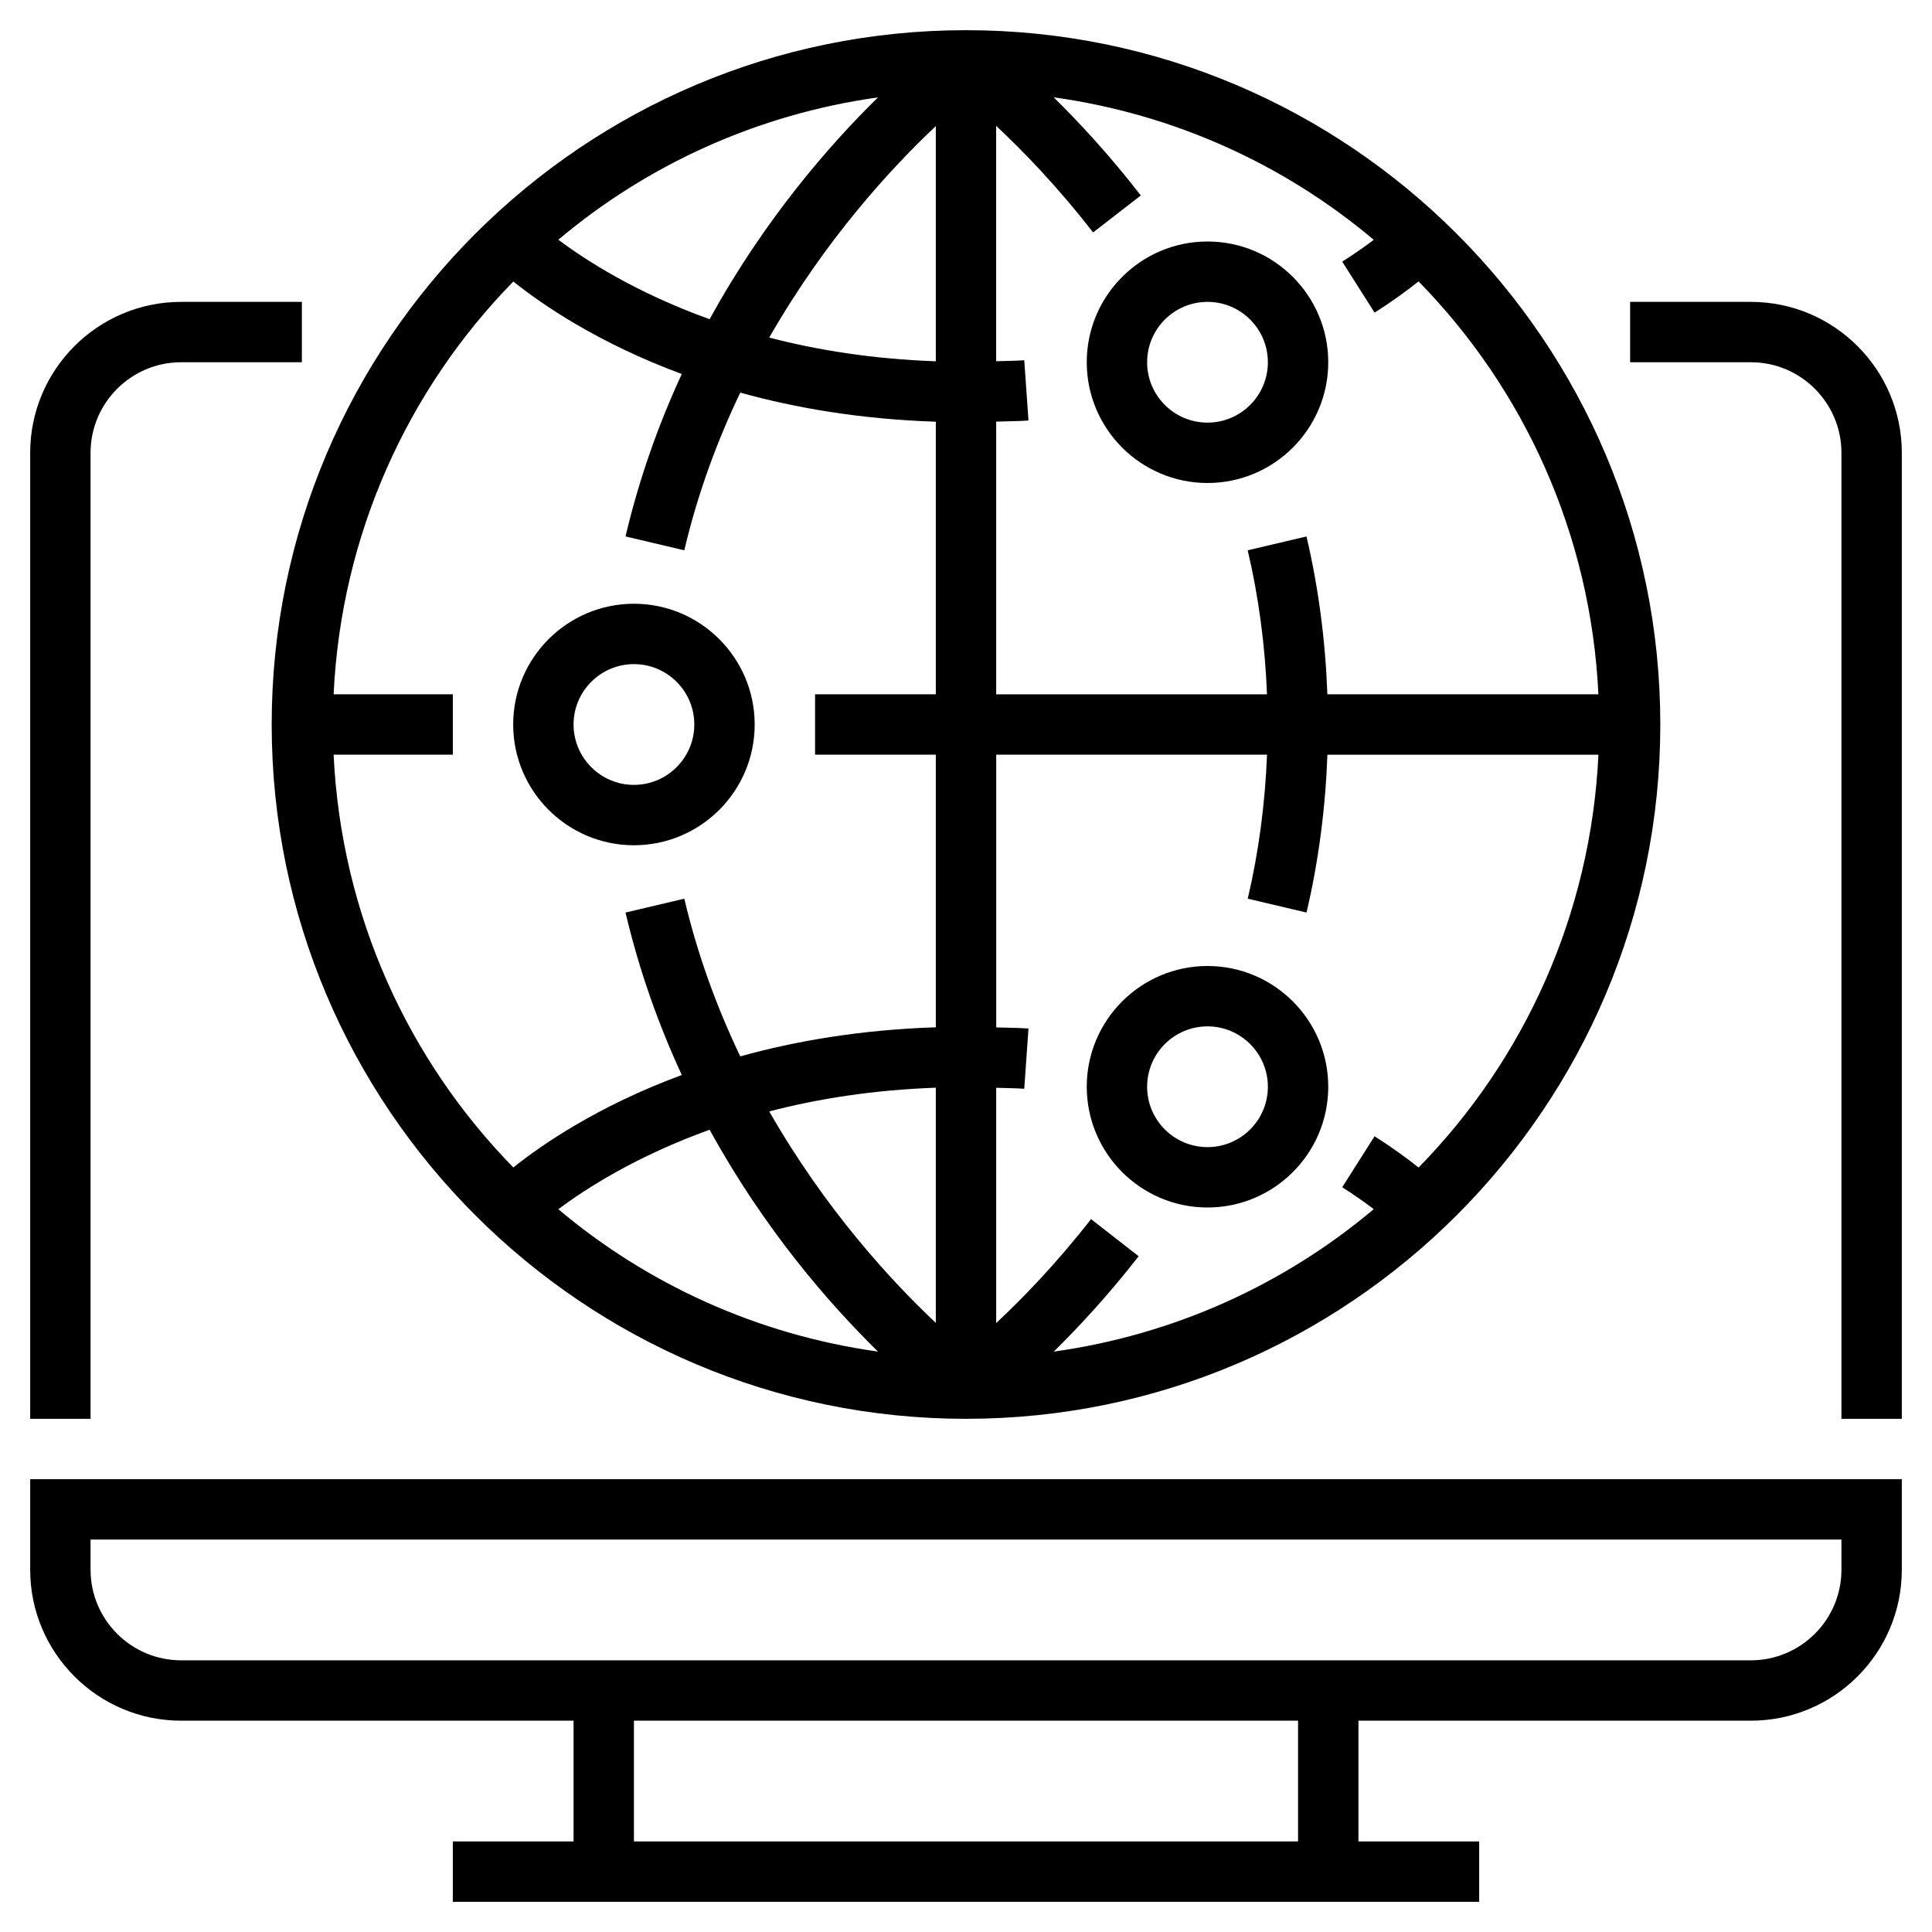 <?xml version="1.0" encoding="UTF-8"?>
<svg width="1200pt" height="1200pt" version="1.1" viewBox="0 0 1200 1200" xmlns="http://www.w3.org/2000/svg">
 <g>
  <path d="m18.75 975c0 51.695 42.055 93.75 93.75 93.75h243.75v75h-75v37.5h637.5v-37.5h-75v-75h243.75c51.695 0 93.75-42.055 93.75-93.75v-56.25h-1162.5zm787.5 168.75h-412.5v-75h412.5zm-750-187.5h1087.5v18.75c0 31.012-25.238 56.25-56.25 56.25h-975c-31.012 0-56.25-25.238-56.25-56.25z"/>
  <path d="m1087.5 187.5h-75v37.5h75c31.012 0 56.25 25.238 56.25 56.25v600h37.5v-600c0-51.695-42.055-93.75-93.75-93.75z"/>
  <path d="m56.25 281.25c0-31.012 25.238-56.25 56.25-56.25h75v-37.5h-75c-51.695 0-93.75 42.055-93.75 93.75v600h37.5z"/>
  <path d="m600 881.25c237.79 0 431.25-193.45 431.25-431.25s-193.46-431.25-431.25-431.25-431.25 193.45-431.25 431.25 193.46 431.25 431.25 431.25zm-18.75-59.586c-27.301-25.648-68.457-70.164-103.46-131.34 29.922-7.82 64.461-13.332 103.46-14.738zm-35.926 17.828c-74.945-10.48-143.23-41.832-198.52-88.406 16.875-12.695 48.188-32.887 93.957-49.387 34.031 61.988 74.438 108.26 104.57 137.79zm335.79-114.32c-6.676-5.324-15.695-12-27.355-19.406l-20.082 31.668c7.914 5.023 14.398 9.637 19.594 13.574-55.352 46.648-123.73 78.02-198.77 88.5 15.562-15.301 33.863-35.023 52.742-59.23l-29.57-23.062c-21.707 27.844-42.727 49.406-58.926 64.574v-146.14c5.812 0.207 11.773 0.207 17.438 0.602l2.625-37.426c-6.508-0.449-13.352-0.469-20.043-0.676v-169.41h168.21c-1.199 30.188-5.102 60.207-11.98 89.457l36.508 8.605c7.539-32.043 11.758-64.969 12.977-98.043h168.34c-4.746 99.543-46.242 189.56-111.7 256.41zm111.68-293.93h-168.34c-1.219-33.094-5.438-66-12.977-98.043l-36.508 8.605c6.883 29.23 10.801 59.25 11.98 89.457h-168.2v-169.39c6.711-0.227 13.555-0.227 20.062-0.676l-2.625-37.426c-5.664 0.395-11.625 0.395-17.457 0.602v-146.18c16.52 15.449 38.062 37.594 60.207 66.188l29.645-22.969c-19.387-25.012-38.176-45.281-54.113-60.957 75.055 10.461 143.44 41.852 198.79 88.5-5.195 3.938-11.664 8.551-19.574 13.555l20.082 31.668c11.645-7.387 20.645-14.062 27.32-19.387 65.488 66.863 106.98 156.88 111.71 256.45zm-411.54-352.91v146.08c-39-1.406-73.539-6.918-103.46-14.738 35.004-61.18 76.16-105.69 103.46-131.34zm-140.49 119.95c-45.77-16.5-77.102-36.695-93.957-49.387 55.293-46.574 123.58-77.906 198.52-88.406-30.129 29.551-70.535 75.824-104.57 137.79zm-121.91-23.418c17.531 14.043 52.273 38.062 104.62 57.449-14.117 30.523-26.305 64.18-34.949 100.89l36.508 8.605c8.398-35.719 20.625-68.363 34.762-97.949 34.613 9.656 75.094 16.539 121.46 18.074v169.31h-75v37.5h75v169.33c-46.367 1.52-86.852 8.418-121.46 18.074-14.137-29.586-26.344-62.23-34.762-97.949l-36.508 8.605c8.645 36.711 20.832 70.367 34.949 100.89-52.352 19.387-87.074 43.406-104.62 57.449-65.418-66.844-106.91-156.84-111.64-256.39h74.043v-37.5h-74.043c4.723-99.562 46.219-189.56 111.64-256.41z"/>
  <path d="m750 600c-41.363 0-75 33.637-75 75s33.637 75 75 75 75-33.637 75-75-33.637-75-75-75zm0 112.5c-20.68 0-37.5-16.82-37.5-37.5s16.82-37.5 37.5-37.5 37.5 16.82 37.5 37.5-16.82 37.5-37.5 37.5z"/>
  <path d="m393.75 525c41.363 0 75-33.637 75-75s-33.637-75-75-75-75 33.637-75 75 33.637 75 75 75zm0-112.5c20.68 0 37.5 16.82 37.5 37.5s-16.82 37.5-37.5 37.5-37.5-16.82-37.5-37.5 16.82-37.5 37.5-37.5z"/>
  <path d="m750 150c-41.363 0-75 33.637-75 75s33.637 75 75 75 75-33.637 75-75-33.637-75-75-75zm0 112.5c-20.68 0-37.5-16.82-37.5-37.5s16.82-37.5 37.5-37.5 37.5 16.82 37.5 37.5-16.82 37.5-37.5 37.5z"/>
 </g>
</svg>
